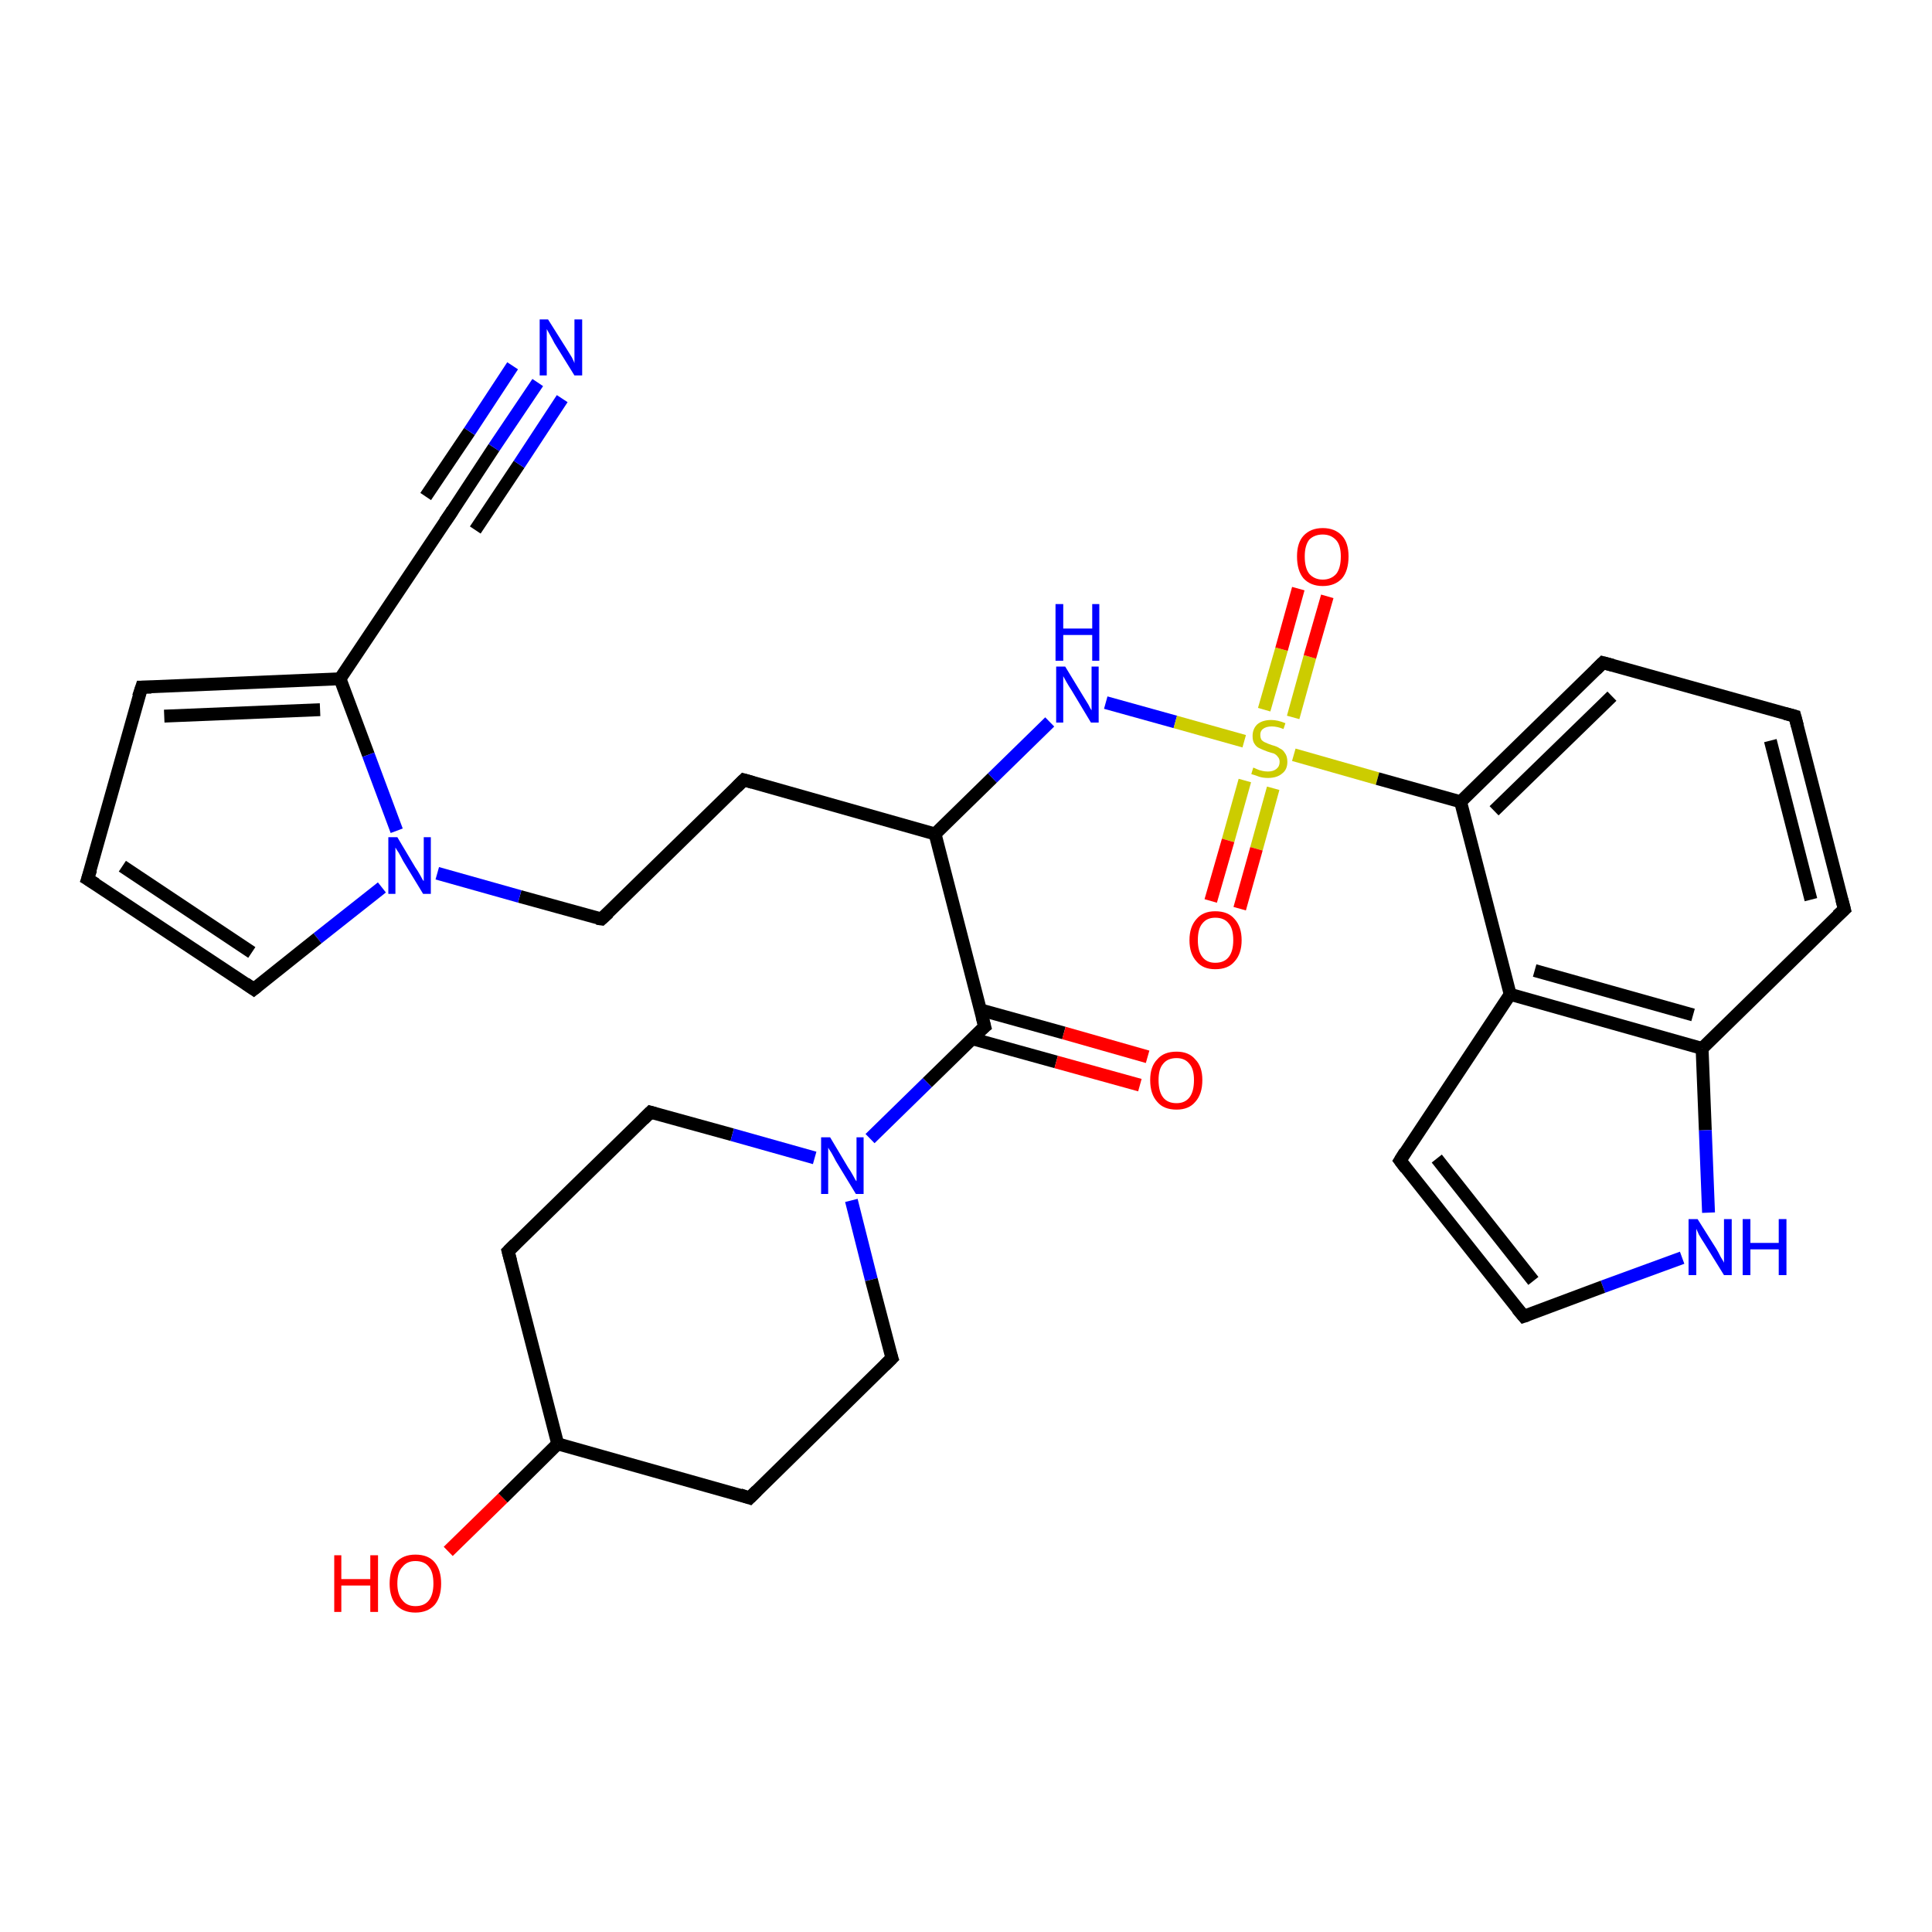 <?xml version='1.0' encoding='iso-8859-1'?>
<svg version='1.1' baseProfile='full'
              xmlns='http://www.w3.org/2000/svg'
                      xmlns:rdkit='http://www.rdkit.org/xml'
                      xmlns:xlink='http://www.w3.org/1999/xlink'
                  xml:space='preserve'
width='300px' height='300px' viewBox='0 0 300 300'>
<!-- END OF HEADER -->
<rect style='opacity:1.0;fill:#FFFFFF;stroke:none' width='300.0' height='300.0' x='0.0' y='0.0'> </rect>
<path class='bond-0 atom-0 atom-1' d='M 69.6,240.9 L 78.1,232.6' style='fill:none;fill-rule:evenodd;stroke:#FF0000;stroke-width:2.0px;stroke-linecap:butt;stroke-linejoin:miter;stroke-opacity:1' />
<path class='bond-0 atom-0 atom-1' d='M 78.1,232.6 L 86.6,224.2' style='fill:none;fill-rule:evenodd;stroke:#000000;stroke-width:2.0px;stroke-linecap:butt;stroke-linejoin:miter;stroke-opacity:1' />
<path class='bond-1 atom-1 atom-2' d='M 86.6,224.2 L 78.9,194.3' style='fill:none;fill-rule:evenodd;stroke:#000000;stroke-width:2.0px;stroke-linecap:butt;stroke-linejoin:miter;stroke-opacity:1' />
<path class='bond-2 atom-2 atom-3' d='M 78.9,194.3 L 101.0,172.7' style='fill:none;fill-rule:evenodd;stroke:#000000;stroke-width:2.0px;stroke-linecap:butt;stroke-linejoin:miter;stroke-opacity:1' />
<path class='bond-3 atom-3 atom-4' d='M 101.0,172.7 L 113.7,176.2' style='fill:none;fill-rule:evenodd;stroke:#000000;stroke-width:2.0px;stroke-linecap:butt;stroke-linejoin:miter;stroke-opacity:1' />
<path class='bond-3 atom-3 atom-4' d='M 113.7,176.2 L 126.5,179.8' style='fill:none;fill-rule:evenodd;stroke:#0000FF;stroke-width:2.0px;stroke-linecap:butt;stroke-linejoin:miter;stroke-opacity:1' />
<path class='bond-4 atom-4 atom-5' d='M 132.2,186.4 L 135.3,198.7' style='fill:none;fill-rule:evenodd;stroke:#0000FF;stroke-width:2.0px;stroke-linecap:butt;stroke-linejoin:miter;stroke-opacity:1' />
<path class='bond-4 atom-4 atom-5' d='M 135.3,198.7 L 138.5,210.9' style='fill:none;fill-rule:evenodd;stroke:#000000;stroke-width:2.0px;stroke-linecap:butt;stroke-linejoin:miter;stroke-opacity:1' />
<path class='bond-5 atom-5 atom-6' d='M 138.5,210.9 L 116.4,232.6' style='fill:none;fill-rule:evenodd;stroke:#000000;stroke-width:2.0px;stroke-linecap:butt;stroke-linejoin:miter;stroke-opacity:1' />
<path class='bond-6 atom-4 atom-7' d='M 135.1,176.8 L 144.0,168.1' style='fill:none;fill-rule:evenodd;stroke:#0000FF;stroke-width:2.0px;stroke-linecap:butt;stroke-linejoin:miter;stroke-opacity:1' />
<path class='bond-6 atom-4 atom-7' d='M 144.0,168.1 L 152.9,159.4' style='fill:none;fill-rule:evenodd;stroke:#000000;stroke-width:2.0px;stroke-linecap:butt;stroke-linejoin:miter;stroke-opacity:1' />
<path class='bond-7 atom-7 atom-8' d='M 151.0,161.3 L 164.0,164.9' style='fill:none;fill-rule:evenodd;stroke:#000000;stroke-width:2.0px;stroke-linecap:butt;stroke-linejoin:miter;stroke-opacity:1' />
<path class='bond-7 atom-7 atom-8' d='M 164.0,164.9 L 177.0,168.5' style='fill:none;fill-rule:evenodd;stroke:#FF0000;stroke-width:2.0px;stroke-linecap:butt;stroke-linejoin:miter;stroke-opacity:1' />
<path class='bond-7 atom-7 atom-8' d='M 152.2,156.8 L 165.2,160.4' style='fill:none;fill-rule:evenodd;stroke:#000000;stroke-width:2.0px;stroke-linecap:butt;stroke-linejoin:miter;stroke-opacity:1' />
<path class='bond-7 atom-7 atom-8' d='M 165.2,160.4 L 178.2,164.1' style='fill:none;fill-rule:evenodd;stroke:#FF0000;stroke-width:2.0px;stroke-linecap:butt;stroke-linejoin:miter;stroke-opacity:1' />
<path class='bond-8 atom-7 atom-9' d='M 152.9,159.4 L 145.2,129.5' style='fill:none;fill-rule:evenodd;stroke:#000000;stroke-width:2.0px;stroke-linecap:butt;stroke-linejoin:miter;stroke-opacity:1' />
<path class='bond-9 atom-9 atom-10' d='M 145.2,129.5 L 115.5,121.1' style='fill:none;fill-rule:evenodd;stroke:#000000;stroke-width:2.0px;stroke-linecap:butt;stroke-linejoin:miter;stroke-opacity:1' />
<path class='bond-10 atom-10 atom-11' d='M 115.5,121.1 L 93.4,142.7' style='fill:none;fill-rule:evenodd;stroke:#000000;stroke-width:2.0px;stroke-linecap:butt;stroke-linejoin:miter;stroke-opacity:1' />
<path class='bond-11 atom-11 atom-12' d='M 93.4,142.7 L 80.7,139.2' style='fill:none;fill-rule:evenodd;stroke:#000000;stroke-width:2.0px;stroke-linecap:butt;stroke-linejoin:miter;stroke-opacity:1' />
<path class='bond-11 atom-11 atom-12' d='M 80.7,139.2 L 67.9,135.6' style='fill:none;fill-rule:evenodd;stroke:#0000FF;stroke-width:2.0px;stroke-linecap:butt;stroke-linejoin:miter;stroke-opacity:1' />
<path class='bond-12 atom-12 atom-13' d='M 59.3,137.8 L 49.3,145.7' style='fill:none;fill-rule:evenodd;stroke:#0000FF;stroke-width:2.0px;stroke-linecap:butt;stroke-linejoin:miter;stroke-opacity:1' />
<path class='bond-12 atom-12 atom-13' d='M 49.3,145.7 L 39.4,153.6' style='fill:none;fill-rule:evenodd;stroke:#000000;stroke-width:2.0px;stroke-linecap:butt;stroke-linejoin:miter;stroke-opacity:1' />
<path class='bond-13 atom-13 atom-14' d='M 39.4,153.6 L 13.6,136.5' style='fill:none;fill-rule:evenodd;stroke:#000000;stroke-width:2.0px;stroke-linecap:butt;stroke-linejoin:miter;stroke-opacity:1' />
<path class='bond-13 atom-13 atom-14' d='M 39.1,147.9 L 19.0,134.5' style='fill:none;fill-rule:evenodd;stroke:#000000;stroke-width:2.0px;stroke-linecap:butt;stroke-linejoin:miter;stroke-opacity:1' />
<path class='bond-14 atom-14 atom-15' d='M 13.6,136.5 L 22.0,106.7' style='fill:none;fill-rule:evenodd;stroke:#000000;stroke-width:2.0px;stroke-linecap:butt;stroke-linejoin:miter;stroke-opacity:1' />
<path class='bond-15 atom-15 atom-16' d='M 22.0,106.7 L 52.8,105.4' style='fill:none;fill-rule:evenodd;stroke:#000000;stroke-width:2.0px;stroke-linecap:butt;stroke-linejoin:miter;stroke-opacity:1' />
<path class='bond-15 atom-15 atom-16' d='M 25.5,111.2 L 49.7,110.2' style='fill:none;fill-rule:evenodd;stroke:#000000;stroke-width:2.0px;stroke-linecap:butt;stroke-linejoin:miter;stroke-opacity:1' />
<path class='bond-16 atom-16 atom-17' d='M 52.8,105.4 L 70.0,79.7' style='fill:none;fill-rule:evenodd;stroke:#000000;stroke-width:2.0px;stroke-linecap:butt;stroke-linejoin:miter;stroke-opacity:1' />
<path class='bond-17 atom-17 atom-18' d='M 70.0,79.7 L 76.7,69.5' style='fill:none;fill-rule:evenodd;stroke:#000000;stroke-width:2.0px;stroke-linecap:butt;stroke-linejoin:miter;stroke-opacity:1' />
<path class='bond-17 atom-17 atom-18' d='M 76.7,69.5 L 83.5,59.4' style='fill:none;fill-rule:evenodd;stroke:#0000FF;stroke-width:2.0px;stroke-linecap:butt;stroke-linejoin:miter;stroke-opacity:1' />
<path class='bond-17 atom-17 atom-18' d='M 66.1,77.1 L 72.9,67.0' style='fill:none;fill-rule:evenodd;stroke:#000000;stroke-width:2.0px;stroke-linecap:butt;stroke-linejoin:miter;stroke-opacity:1' />
<path class='bond-17 atom-17 atom-18' d='M 72.9,67.0 L 79.6,56.8' style='fill:none;fill-rule:evenodd;stroke:#0000FF;stroke-width:2.0px;stroke-linecap:butt;stroke-linejoin:miter;stroke-opacity:1' />
<path class='bond-17 atom-17 atom-18' d='M 73.8,82.3 L 80.6,72.1' style='fill:none;fill-rule:evenodd;stroke:#000000;stroke-width:2.0px;stroke-linecap:butt;stroke-linejoin:miter;stroke-opacity:1' />
<path class='bond-17 atom-17 atom-18' d='M 80.6,72.1 L 87.3,61.9' style='fill:none;fill-rule:evenodd;stroke:#0000FF;stroke-width:2.0px;stroke-linecap:butt;stroke-linejoin:miter;stroke-opacity:1' />
<path class='bond-18 atom-9 atom-19' d='M 145.2,129.5 L 154.1,120.8' style='fill:none;fill-rule:evenodd;stroke:#000000;stroke-width:2.0px;stroke-linecap:butt;stroke-linejoin:miter;stroke-opacity:1' />
<path class='bond-18 atom-9 atom-19' d='M 154.1,120.8 L 163.0,112.1' style='fill:none;fill-rule:evenodd;stroke:#0000FF;stroke-width:2.0px;stroke-linecap:butt;stroke-linejoin:miter;stroke-opacity:1' />
<path class='bond-19 atom-19 atom-20' d='M 171.7,109.1 L 182.5,112.1' style='fill:none;fill-rule:evenodd;stroke:#0000FF;stroke-width:2.0px;stroke-linecap:butt;stroke-linejoin:miter;stroke-opacity:1' />
<path class='bond-19 atom-19 atom-20' d='M 182.5,112.1 L 193.2,115.1' style='fill:none;fill-rule:evenodd;stroke:#CCCC00;stroke-width:2.0px;stroke-linecap:butt;stroke-linejoin:miter;stroke-opacity:1' />
<path class='bond-20 atom-20 atom-21' d='M 200.8,111.4 L 203.4,102.0' style='fill:none;fill-rule:evenodd;stroke:#CCCC00;stroke-width:2.0px;stroke-linecap:butt;stroke-linejoin:miter;stroke-opacity:1' />
<path class='bond-20 atom-20 atom-21' d='M 203.4,102.0 L 206.1,92.6' style='fill:none;fill-rule:evenodd;stroke:#FF0000;stroke-width:2.0px;stroke-linecap:butt;stroke-linejoin:miter;stroke-opacity:1' />
<path class='bond-20 atom-20 atom-21' d='M 196.3,110.2 L 199.0,100.8' style='fill:none;fill-rule:evenodd;stroke:#CCCC00;stroke-width:2.0px;stroke-linecap:butt;stroke-linejoin:miter;stroke-opacity:1' />
<path class='bond-20 atom-20 atom-21' d='M 199.0,100.8 L 201.6,91.4' style='fill:none;fill-rule:evenodd;stroke:#FF0000;stroke-width:2.0px;stroke-linecap:butt;stroke-linejoin:miter;stroke-opacity:1' />
<path class='bond-21 atom-20 atom-22' d='M 193.3,121.2 L 190.7,130.5' style='fill:none;fill-rule:evenodd;stroke:#CCCC00;stroke-width:2.0px;stroke-linecap:butt;stroke-linejoin:miter;stroke-opacity:1' />
<path class='bond-21 atom-20 atom-22' d='M 190.7,130.5 L 188.0,139.9' style='fill:none;fill-rule:evenodd;stroke:#FF0000;stroke-width:2.0px;stroke-linecap:butt;stroke-linejoin:miter;stroke-opacity:1' />
<path class='bond-21 atom-20 atom-22' d='M 197.7,122.4 L 195.1,131.8' style='fill:none;fill-rule:evenodd;stroke:#CCCC00;stroke-width:2.0px;stroke-linecap:butt;stroke-linejoin:miter;stroke-opacity:1' />
<path class='bond-21 atom-20 atom-22' d='M 195.1,131.8 L 192.5,141.1' style='fill:none;fill-rule:evenodd;stroke:#FF0000;stroke-width:2.0px;stroke-linecap:butt;stroke-linejoin:miter;stroke-opacity:1' />
<path class='bond-22 atom-20 atom-23' d='M 200.9,117.2 L 213.9,120.9' style='fill:none;fill-rule:evenodd;stroke:#CCCC00;stroke-width:2.0px;stroke-linecap:butt;stroke-linejoin:miter;stroke-opacity:1' />
<path class='bond-22 atom-20 atom-23' d='M 213.9,120.9 L 226.8,124.5' style='fill:none;fill-rule:evenodd;stroke:#000000;stroke-width:2.0px;stroke-linecap:butt;stroke-linejoin:miter;stroke-opacity:1' />
<path class='bond-23 atom-23 atom-24' d='M 226.8,124.5 L 248.9,102.9' style='fill:none;fill-rule:evenodd;stroke:#000000;stroke-width:2.0px;stroke-linecap:butt;stroke-linejoin:miter;stroke-opacity:1' />
<path class='bond-23 atom-23 atom-24' d='M 232.0,125.9 L 250.3,108.1' style='fill:none;fill-rule:evenodd;stroke:#000000;stroke-width:2.0px;stroke-linecap:butt;stroke-linejoin:miter;stroke-opacity:1' />
<path class='bond-24 atom-24 atom-25' d='M 248.9,102.9 L 278.7,111.2' style='fill:none;fill-rule:evenodd;stroke:#000000;stroke-width:2.0px;stroke-linecap:butt;stroke-linejoin:miter;stroke-opacity:1' />
<path class='bond-25 atom-25 atom-26' d='M 278.7,111.2 L 286.4,141.2' style='fill:none;fill-rule:evenodd;stroke:#000000;stroke-width:2.0px;stroke-linecap:butt;stroke-linejoin:miter;stroke-opacity:1' />
<path class='bond-25 atom-25 atom-26' d='M 274.9,115.0 L 281.2,139.7' style='fill:none;fill-rule:evenodd;stroke:#000000;stroke-width:2.0px;stroke-linecap:butt;stroke-linejoin:miter;stroke-opacity:1' />
<path class='bond-26 atom-26 atom-27' d='M 286.4,141.2 L 264.3,162.8' style='fill:none;fill-rule:evenodd;stroke:#000000;stroke-width:2.0px;stroke-linecap:butt;stroke-linejoin:miter;stroke-opacity:1' />
<path class='bond-27 atom-27 atom-28' d='M 264.3,162.8 L 264.8,175.5' style='fill:none;fill-rule:evenodd;stroke:#000000;stroke-width:2.0px;stroke-linecap:butt;stroke-linejoin:miter;stroke-opacity:1' />
<path class='bond-27 atom-27 atom-28' d='M 264.8,175.5 L 265.3,188.3' style='fill:none;fill-rule:evenodd;stroke:#0000FF;stroke-width:2.0px;stroke-linecap:butt;stroke-linejoin:miter;stroke-opacity:1' />
<path class='bond-28 atom-28 atom-29' d='M 261.2,195.3 L 248.9,199.8' style='fill:none;fill-rule:evenodd;stroke:#0000FF;stroke-width:2.0px;stroke-linecap:butt;stroke-linejoin:miter;stroke-opacity:1' />
<path class='bond-28 atom-28 atom-29' d='M 248.9,199.8 L 236.6,204.4' style='fill:none;fill-rule:evenodd;stroke:#000000;stroke-width:2.0px;stroke-linecap:butt;stroke-linejoin:miter;stroke-opacity:1' />
<path class='bond-29 atom-29 atom-30' d='M 236.6,204.4 L 217.4,180.2' style='fill:none;fill-rule:evenodd;stroke:#000000;stroke-width:2.0px;stroke-linecap:butt;stroke-linejoin:miter;stroke-opacity:1' />
<path class='bond-29 atom-29 atom-30' d='M 238.1,198.9 L 223.1,179.9' style='fill:none;fill-rule:evenodd;stroke:#000000;stroke-width:2.0px;stroke-linecap:butt;stroke-linejoin:miter;stroke-opacity:1' />
<path class='bond-30 atom-30 atom-31' d='M 217.4,180.2 L 234.5,154.4' style='fill:none;fill-rule:evenodd;stroke:#000000;stroke-width:2.0px;stroke-linecap:butt;stroke-linejoin:miter;stroke-opacity:1' />
<path class='bond-31 atom-6 atom-1' d='M 116.4,232.6 L 86.6,224.2' style='fill:none;fill-rule:evenodd;stroke:#000000;stroke-width:2.0px;stroke-linecap:butt;stroke-linejoin:miter;stroke-opacity:1' />
<path class='bond-32 atom-16 atom-12' d='M 52.8,105.4 L 57.2,117.2' style='fill:none;fill-rule:evenodd;stroke:#000000;stroke-width:2.0px;stroke-linecap:butt;stroke-linejoin:miter;stroke-opacity:1' />
<path class='bond-32 atom-16 atom-12' d='M 57.2,117.2 L 61.6,129.0' style='fill:none;fill-rule:evenodd;stroke:#0000FF;stroke-width:2.0px;stroke-linecap:butt;stroke-linejoin:miter;stroke-opacity:1' />
<path class='bond-33 atom-31 atom-23' d='M 234.5,154.4 L 226.8,124.5' style='fill:none;fill-rule:evenodd;stroke:#000000;stroke-width:2.0px;stroke-linecap:butt;stroke-linejoin:miter;stroke-opacity:1' />
<path class='bond-34 atom-31 atom-27' d='M 234.5,154.4 L 264.3,162.8' style='fill:none;fill-rule:evenodd;stroke:#000000;stroke-width:2.0px;stroke-linecap:butt;stroke-linejoin:miter;stroke-opacity:1' />
<path class='bond-34 atom-31 atom-27' d='M 238.3,150.7 L 262.9,157.6' style='fill:none;fill-rule:evenodd;stroke:#000000;stroke-width:2.0px;stroke-linecap:butt;stroke-linejoin:miter;stroke-opacity:1' />
<path d='M 79.3,195.8 L 78.9,194.3 L 80.0,193.2' style='fill:none;stroke:#000000;stroke-width:2.0px;stroke-linecap:butt;stroke-linejoin:miter;stroke-opacity:1;' />
<path d='M 99.9,173.8 L 101.0,172.7 L 101.7,172.9' style='fill:none;stroke:#000000;stroke-width:2.0px;stroke-linecap:butt;stroke-linejoin:miter;stroke-opacity:1;' />
<path d='M 138.3,210.3 L 138.5,210.9 L 137.4,212.0' style='fill:none;stroke:#000000;stroke-width:2.0px;stroke-linecap:butt;stroke-linejoin:miter;stroke-opacity:1;' />
<path d='M 117.5,231.5 L 116.4,232.6 L 114.9,232.1' style='fill:none;stroke:#000000;stroke-width:2.0px;stroke-linecap:butt;stroke-linejoin:miter;stroke-opacity:1;' />
<path d='M 152.4,159.8 L 152.9,159.4 L 152.5,157.9' style='fill:none;stroke:#000000;stroke-width:2.0px;stroke-linecap:butt;stroke-linejoin:miter;stroke-opacity:1;' />
<path d='M 116.9,121.5 L 115.5,121.1 L 114.4,122.2' style='fill:none;stroke:#000000;stroke-width:2.0px;stroke-linecap:butt;stroke-linejoin:miter;stroke-opacity:1;' />
<path d='M 94.5,141.7 L 93.4,142.7 L 92.7,142.6' style='fill:none;stroke:#000000;stroke-width:2.0px;stroke-linecap:butt;stroke-linejoin:miter;stroke-opacity:1;' />
<path d='M 39.9,153.2 L 39.4,153.6 L 38.1,152.7' style='fill:none;stroke:#000000;stroke-width:2.0px;stroke-linecap:butt;stroke-linejoin:miter;stroke-opacity:1;' />
<path d='M 14.9,137.3 L 13.6,136.5 L 14.1,135.0' style='fill:none;stroke:#000000;stroke-width:2.0px;stroke-linecap:butt;stroke-linejoin:miter;stroke-opacity:1;' />
<path d='M 21.5,108.2 L 22.0,106.7 L 23.5,106.7' style='fill:none;stroke:#000000;stroke-width:2.0px;stroke-linecap:butt;stroke-linejoin:miter;stroke-opacity:1;' />
<path d='M 69.1,81.0 L 70.0,79.7 L 70.3,79.2' style='fill:none;stroke:#000000;stroke-width:2.0px;stroke-linecap:butt;stroke-linejoin:miter;stroke-opacity:1;' />
<path d='M 247.8,104.0 L 248.9,102.9 L 250.4,103.3' style='fill:none;stroke:#000000;stroke-width:2.0px;stroke-linecap:butt;stroke-linejoin:miter;stroke-opacity:1;' />
<path d='M 277.2,110.8 L 278.7,111.2 L 279.1,112.7' style='fill:none;stroke:#000000;stroke-width:2.0px;stroke-linecap:butt;stroke-linejoin:miter;stroke-opacity:1;' />
<path d='M 286.0,139.7 L 286.4,141.2 L 285.3,142.2' style='fill:none;stroke:#000000;stroke-width:2.0px;stroke-linecap:butt;stroke-linejoin:miter;stroke-opacity:1;' />
<path d='M 237.2,204.2 L 236.6,204.4 L 235.6,203.2' style='fill:none;stroke:#000000;stroke-width:2.0px;stroke-linecap:butt;stroke-linejoin:miter;stroke-opacity:1;' />
<path d='M 218.3,181.4 L 217.4,180.2 L 218.2,178.9' style='fill:none;stroke:#000000;stroke-width:2.0px;stroke-linecap:butt;stroke-linejoin:miter;stroke-opacity:1;' />
<path class='atom-0' d='M 51.9 241.5
L 53.0 241.5
L 53.0 245.2
L 57.5 245.2
L 57.5 241.5
L 58.7 241.5
L 58.7 250.3
L 57.5 250.3
L 57.5 246.2
L 53.0 246.2
L 53.0 250.3
L 51.9 250.3
L 51.9 241.5
' fill='#FF0000'/>
<path class='atom-0' d='M 60.5 245.9
Q 60.5 243.8, 61.5 242.6
Q 62.6 241.4, 64.5 241.4
Q 66.5 241.4, 67.5 242.6
Q 68.5 243.8, 68.5 245.9
Q 68.5 248.0, 67.5 249.2
Q 66.4 250.4, 64.5 250.4
Q 62.6 250.4, 61.5 249.2
Q 60.5 248.0, 60.5 245.9
M 64.5 249.4
Q 65.9 249.4, 66.6 248.5
Q 67.3 247.6, 67.3 245.9
Q 67.3 244.1, 66.6 243.3
Q 65.9 242.4, 64.5 242.4
Q 63.2 242.4, 62.5 243.3
Q 61.7 244.1, 61.7 245.9
Q 61.7 247.6, 62.5 248.5
Q 63.2 249.4, 64.5 249.4
' fill='#FF0000'/>
<path class='atom-4' d='M 128.9 176.6
L 131.7 181.3
Q 132.0 181.7, 132.5 182.6
Q 132.9 183.4, 133.0 183.4
L 133.0 176.6
L 134.1 176.6
L 134.1 185.4
L 132.9 185.4
L 129.8 180.3
Q 129.5 179.7, 129.1 179.0
Q 128.7 178.4, 128.6 178.2
L 128.6 185.4
L 127.5 185.4
L 127.5 176.6
L 128.9 176.6
' fill='#0000FF'/>
<path class='atom-8' d='M 178.6 167.7
Q 178.6 165.6, 179.7 164.5
Q 180.7 163.3, 182.7 163.3
Q 184.6 163.3, 185.6 164.5
Q 186.7 165.6, 186.7 167.7
Q 186.7 169.9, 185.6 171.1
Q 184.6 172.3, 182.7 172.3
Q 180.7 172.3, 179.7 171.1
Q 178.6 169.9, 178.6 167.7
M 182.7 171.3
Q 184.0 171.3, 184.7 170.4
Q 185.4 169.5, 185.4 167.7
Q 185.4 166.0, 184.7 165.2
Q 184.0 164.3, 182.7 164.3
Q 181.3 164.3, 180.6 165.2
Q 179.9 166.0, 179.9 167.7
Q 179.9 169.5, 180.6 170.4
Q 181.3 171.3, 182.7 171.3
' fill='#FF0000'/>
<path class='atom-12' d='M 61.7 130.0
L 64.5 134.7
Q 64.8 135.1, 65.3 136.0
Q 65.7 136.8, 65.8 136.8
L 65.8 130.0
L 66.9 130.0
L 66.9 138.8
L 65.7 138.8
L 62.6 133.7
Q 62.3 133.1, 61.9 132.4
Q 61.5 131.8, 61.4 131.6
L 61.4 138.8
L 60.3 138.8
L 60.3 130.0
L 61.7 130.0
' fill='#0000FF'/>
<path class='atom-18' d='M 85.1 49.6
L 88.0 54.2
Q 88.3 54.7, 88.8 55.5
Q 89.2 56.3, 89.2 56.4
L 89.2 49.6
L 90.4 49.6
L 90.4 58.3
L 89.2 58.3
L 86.1 53.3
Q 85.8 52.7, 85.4 52.0
Q 85.0 51.3, 84.9 51.1
L 84.9 58.3
L 83.8 58.3
L 83.8 49.6
L 85.1 49.6
' fill='#0000FF'/>
<path class='atom-19' d='M 165.4 103.5
L 168.2 108.1
Q 168.5 108.6, 169.0 109.4
Q 169.4 110.2, 169.5 110.3
L 169.5 103.5
L 170.6 103.5
L 170.6 112.2
L 169.4 112.2
L 166.4 107.2
Q 166.0 106.6, 165.6 105.9
Q 165.2 105.2, 165.1 105.0
L 165.1 112.2
L 164.0 112.2
L 164.0 103.5
L 165.4 103.5
' fill='#0000FF'/>
<path class='atom-19' d='M 163.9 93.8
L 165.1 93.8
L 165.1 97.6
L 169.6 97.6
L 169.6 93.8
L 170.7 93.8
L 170.7 102.6
L 169.6 102.6
L 169.6 98.6
L 165.1 98.6
L 165.1 102.6
L 163.9 102.6
L 163.9 93.8
' fill='#0000FF'/>
<path class='atom-20' d='M 194.6 119.2
Q 194.7 119.2, 195.1 119.4
Q 195.5 119.6, 196.0 119.7
Q 196.4 119.8, 196.9 119.8
Q 197.7 119.8, 198.2 119.4
Q 198.7 119.0, 198.7 118.3
Q 198.7 117.8, 198.4 117.5
Q 198.2 117.2, 197.8 117.0
Q 197.4 116.9, 196.8 116.7
Q 196.0 116.4, 195.6 116.2
Q 195.1 116.0, 194.8 115.5
Q 194.5 115.1, 194.5 114.3
Q 194.5 113.2, 195.2 112.5
Q 196.0 111.8, 197.4 111.8
Q 198.4 111.8, 199.6 112.3
L 199.3 113.2
Q 198.3 112.8, 197.5 112.8
Q 196.6 112.8, 196.1 113.2
Q 195.7 113.5, 195.7 114.1
Q 195.7 114.6, 195.9 114.9
Q 196.2 115.2, 196.5 115.3
Q 196.9 115.5, 197.5 115.7
Q 198.3 115.9, 198.7 116.2
Q 199.2 116.4, 199.5 116.9
Q 199.9 117.4, 199.9 118.3
Q 199.9 119.5, 199.1 120.1
Q 198.3 120.8, 196.9 120.8
Q 196.1 120.8, 195.5 120.6
Q 195.0 120.4, 194.3 120.2
L 194.6 119.2
' fill='#CCCC00'/>
<path class='atom-21' d='M 201.4 86.4
Q 201.4 84.3, 202.4 83.2
Q 203.5 82.0, 205.4 82.0
Q 207.3 82.0, 208.4 83.2
Q 209.4 84.3, 209.4 86.4
Q 209.4 88.6, 208.4 89.8
Q 207.3 91.0, 205.4 91.0
Q 203.5 91.0, 202.4 89.8
Q 201.4 88.6, 201.4 86.4
M 205.4 90.0
Q 206.7 90.0, 207.5 89.1
Q 208.2 88.2, 208.2 86.4
Q 208.2 84.7, 207.5 83.9
Q 206.7 83.0, 205.4 83.0
Q 204.1 83.0, 203.3 83.8
Q 202.6 84.7, 202.6 86.4
Q 202.6 88.2, 203.3 89.1
Q 204.1 90.0, 205.4 90.0
' fill='#FF0000'/>
<path class='atom-22' d='M 184.7 146.0
Q 184.7 143.9, 185.8 142.7
Q 186.8 141.5, 188.7 141.5
Q 190.7 141.5, 191.7 142.7
Q 192.8 143.9, 192.8 146.0
Q 192.8 148.1, 191.7 149.3
Q 190.7 150.5, 188.7 150.5
Q 186.8 150.5, 185.8 149.3
Q 184.7 148.1, 184.7 146.0
M 188.7 149.5
Q 190.1 149.5, 190.8 148.6
Q 191.5 147.7, 191.5 146.0
Q 191.5 144.2, 190.8 143.4
Q 190.1 142.5, 188.7 142.5
Q 187.4 142.5, 186.7 143.4
Q 186.0 144.2, 186.0 146.0
Q 186.0 147.7, 186.7 148.6
Q 187.4 149.5, 188.7 149.5
' fill='#FF0000'/>
<path class='atom-28' d='M 263.6 189.3
L 266.5 193.9
Q 266.8 194.4, 267.2 195.2
Q 267.7 196.0, 267.7 196.1
L 267.7 189.3
L 268.9 189.3
L 268.9 198.0
L 267.7 198.0
L 264.6 193.0
Q 264.2 192.4, 263.8 191.7
Q 263.5 191.0, 263.4 190.8
L 263.4 198.0
L 262.2 198.0
L 262.2 189.3
L 263.6 189.3
' fill='#0000FF'/>
<path class='atom-28' d='M 270.6 189.3
L 271.8 189.3
L 271.8 193.0
L 276.2 193.0
L 276.2 189.3
L 277.4 189.3
L 277.4 198.0
L 276.2 198.0
L 276.2 194.0
L 271.8 194.0
L 271.8 198.0
L 270.6 198.0
L 270.6 189.3
' fill='#0000FF'/>
</svg>
